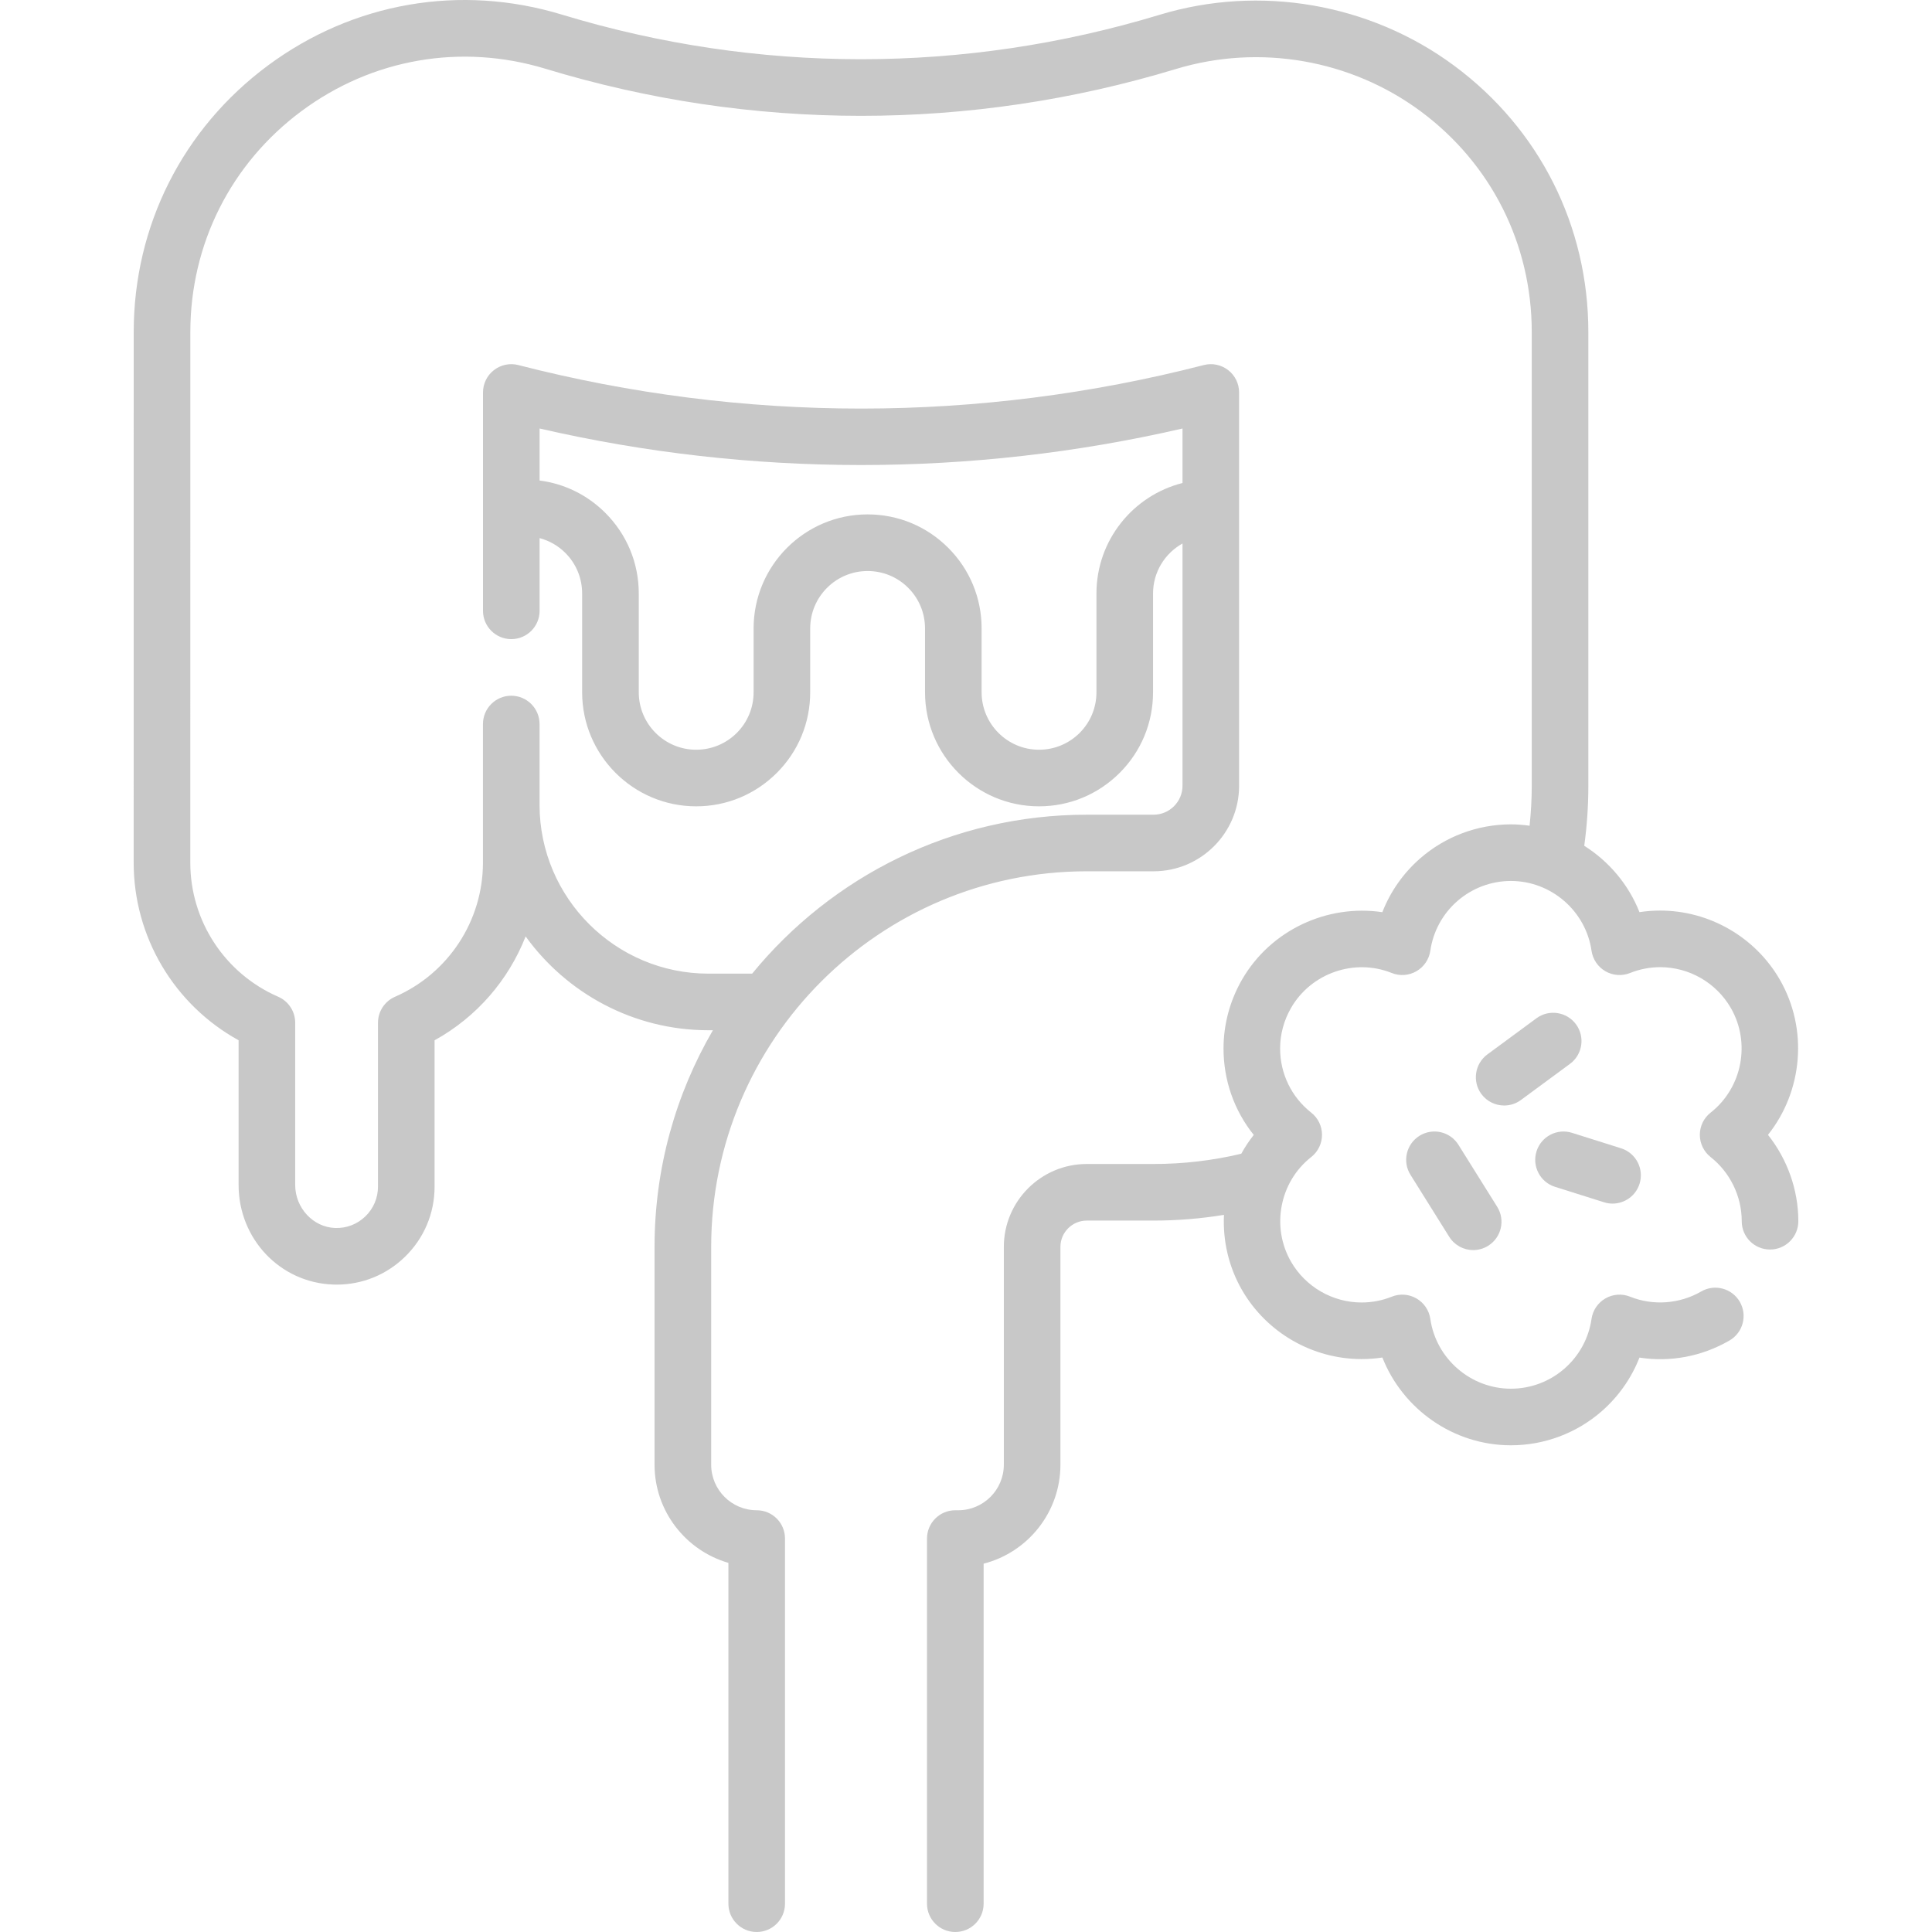 <svg width="48" height="48" viewBox="0 0 48 48" fill="none" xmlns="http://www.w3.org/2000/svg">
<g clip-path="url(#clip0_2360_3943)">
<path d="M43.925 28.195C44.785 27.116 44.932 25.575 44.218 24.337C43.607 23.28 42.468 22.623 41.246 22.623C41.073 22.623 40.901 22.636 40.732 22.662C40.461 21.975 39.973 21.4 39.36 21.013C39.428 20.522 39.462 20.022 39.462 19.522V8.25C39.462 5.616 38.249 3.205 36.134 1.636C34.043 0.085 31.304 -0.389 28.809 0.368C23.952 1.841 18.817 1.839 13.96 0.363C11.437 -0.404 8.776 0.057 6.657 1.627C4.539 3.198 3.323 5.611 3.322 8.249L3.321 21.429C3.32 23.278 4.329 24.964 5.928 25.845V29.44C5.928 30.78 6.958 31.867 8.275 31.914C8.304 31.915 8.334 31.916 8.363 31.916C8.998 31.916 9.595 31.675 10.053 31.233C10.533 30.77 10.797 30.148 10.797 29.481V25.846C11.841 25.27 12.634 24.35 13.059 23.265C14.077 24.675 15.734 25.596 17.602 25.596H17.712C16.791 27.179 16.262 29.018 16.262 30.978V36.39C16.262 37.546 17.039 38.523 18.097 38.829V47.297C18.097 47.685 18.412 48 18.8 48C19.189 48 19.503 47.685 19.503 47.297V38.225C19.503 37.836 19.189 37.522 18.8 37.522C18.176 37.522 17.669 37.014 17.669 36.39V30.978C17.669 25.833 21.855 21.647 27 21.647H28.66C29.832 21.647 30.785 20.694 30.785 19.522V9.751C30.785 9.533 30.685 9.328 30.513 9.195C30.341 9.062 30.117 9.015 29.907 9.07C27.122 9.787 24.257 10.151 21.392 10.151C18.528 10.151 15.664 9.787 12.878 9.07C12.668 9.015 12.444 9.062 12.272 9.195C12.1 9.328 12 9.533 12 9.751V15.176C12 15.564 12.315 15.879 12.703 15.879C13.091 15.879 13.406 15.564 13.406 15.176V13.369C13.646 13.433 13.866 13.557 14.046 13.737C14.315 14.006 14.463 14.364 14.463 14.745V17.2C14.463 18.762 15.734 20.033 17.296 20.033C18.052 20.033 18.763 19.738 19.299 19.203C19.834 18.669 20.129 17.957 20.129 17.2V15.614C20.129 14.827 20.768 14.187 21.555 14.187C21.936 14.187 22.295 14.335 22.564 14.604C22.833 14.873 22.982 15.232 22.982 15.614V17.2C22.982 18.762 24.252 20.033 25.814 20.033C26.57 20.033 27.281 19.738 27.817 19.203C28.352 18.669 28.647 17.957 28.647 17.2V14.745C28.647 14.212 28.942 13.747 29.379 13.503V19.522C29.379 19.918 29.056 20.241 28.66 20.241H27C23.652 20.241 20.658 21.781 18.687 24.19H17.602C15.291 24.19 13.408 22.31 13.405 19.999V17.988C13.405 17.6 13.09 17.285 12.702 17.285C12.314 17.285 11.999 17.6 11.999 17.988V21.43C11.998 22.878 11.14 24.186 9.813 24.765C9.557 24.877 9.391 25.13 9.391 25.409V29.481C9.391 29.763 9.279 30.026 9.077 30.221C8.874 30.417 8.607 30.519 8.325 30.509C7.778 30.489 7.334 30.01 7.334 29.44V25.409C7.334 25.129 7.168 24.876 6.912 24.764C5.584 24.186 4.727 22.877 4.728 21.43L4.729 8.249C4.73 6.062 5.738 4.06 7.495 2.757C9.251 1.455 11.459 1.073 13.551 1.708C18.675 3.266 24.093 3.268 29.218 1.714C31.289 1.086 33.561 1.479 35.297 2.766C37.05 4.067 38.056 6.066 38.056 8.25V19.522C38.056 19.855 38.037 20.186 38.002 20.515C37.85 20.494 37.695 20.481 37.538 20.481C36.709 20.481 35.907 20.782 35.282 21.328C34.863 21.694 34.543 22.153 34.344 22.663C32.979 22.459 31.572 23.102 30.858 24.338C30.557 24.86 30.398 25.452 30.398 26.05C30.398 26.844 30.666 27.596 31.149 28.197C31.032 28.345 30.929 28.501 30.839 28.664C30.131 28.833 29.4 28.919 28.66 28.919H27C25.864 28.919 24.94 29.843 24.94 30.978V36.39C24.94 37.014 24.432 37.522 23.808 37.522H23.734C23.346 37.522 23.031 37.837 23.031 38.225V47.297C23.031 47.685 23.346 48 23.734 48C24.123 48 24.438 47.685 24.438 47.297V38.849C25.534 38.569 26.346 37.572 26.346 36.39V30.978C26.346 30.618 26.64 30.325 27 30.325H28.66C29.249 30.325 29.834 30.277 30.409 30.183C30.379 30.82 30.522 31.469 30.858 32.052C31.469 33.109 32.608 33.766 33.829 33.766C34.003 33.766 34.175 33.753 34.345 33.727C34.851 35.012 36.111 35.908 37.538 35.908C38.369 35.908 39.17 35.607 39.794 35.062C40.212 34.696 40.533 34.238 40.732 33.729C41.495 33.847 42.28 33.703 42.969 33.304C43.305 33.109 43.419 32.679 43.225 32.343C43.031 32.007 42.6 31.892 42.264 32.087C41.729 32.397 41.069 32.445 40.5 32.216C40.299 32.135 40.073 32.151 39.886 32.259C39.699 32.367 39.572 32.554 39.541 32.768C39.473 33.245 39.234 33.684 38.868 34.003C38.5 34.325 38.028 34.502 37.538 34.502C36.538 34.502 35.678 33.757 35.536 32.768C35.505 32.554 35.378 32.367 35.191 32.259C35.004 32.151 34.777 32.135 34.577 32.216C34.34 32.311 34.088 32.36 33.829 32.36C33.108 32.36 32.436 31.972 32.076 31.348C31.576 30.483 31.791 29.364 32.576 28.747C32.746 28.614 32.845 28.41 32.845 28.194C32.845 27.979 32.746 27.775 32.576 27.642C32.086 27.256 31.804 26.676 31.804 26.049C31.804 25.698 31.898 25.349 32.076 25.041C32.576 24.175 33.652 23.802 34.578 24.174C34.778 24.254 35.004 24.238 35.191 24.13C35.378 24.022 35.505 23.834 35.536 23.621C35.604 23.144 35.843 22.705 36.207 22.387C36.576 22.065 37.049 21.887 37.538 21.887C38.538 21.887 39.399 22.633 39.541 23.621C39.572 23.834 39.699 24.022 39.885 24.13C40.072 24.238 40.298 24.254 40.498 24.174C40.738 24.078 40.99 24.029 41.247 24.029C41.968 24.029 42.64 24.417 43.001 25.041C43.501 25.907 43.286 27.025 42.501 27.642C42.331 27.775 42.232 27.978 42.232 28.194C42.232 28.41 42.331 28.613 42.5 28.747C42.984 29.128 43.273 29.723 43.273 30.34V30.341C43.273 30.73 43.587 31.044 43.976 31.044C44.364 31.044 44.679 30.729 44.679 30.34C44.679 29.56 44.405 28.799 43.925 28.195ZM27.241 14.745V17.2C27.241 17.581 27.092 17.94 26.824 18.209C26.553 18.478 26.195 18.627 25.814 18.627C25.027 18.627 24.388 17.986 24.388 17.2V15.614C24.388 14.856 24.093 14.145 23.558 13.61C23.023 13.075 22.312 12.78 21.555 12.78C19.993 12.78 18.723 14.051 18.723 15.614V17.2C18.723 17.581 18.574 17.94 18.306 18.209C18.035 18.478 17.677 18.627 17.296 18.627C16.509 18.627 15.87 17.987 15.87 17.2V14.745C15.87 13.989 15.575 13.278 15.04 12.743C14.593 12.296 14.023 12.018 13.406 11.938V10.646C18.651 11.856 24.136 11.856 29.379 10.646V12C28.151 12.31 27.241 13.423 27.241 14.745Z" fill="#C8C8C8"/>
<path d="M35.266 28.219C34.937 28.425 34.837 28.859 35.043 29.188L36.005 30.727C36.138 30.94 36.367 31.058 36.601 31.058C36.729 31.058 36.858 31.023 36.973 30.951C37.303 30.745 37.403 30.311 37.197 29.982L36.235 28.443C36.029 28.113 35.596 28.013 35.266 28.219Z" fill="#C8C8C8"/>
<path d="M37.787 27.329L39.006 26.431C39.318 26.201 39.385 25.761 39.155 25.448C38.924 25.136 38.484 25.069 38.172 25.299L36.953 26.197C36.641 26.427 36.574 26.868 36.804 27.18C36.942 27.367 37.155 27.466 37.371 27.466C37.516 27.466 37.662 27.422 37.787 27.329Z" fill="#C8C8C8"/>
<path d="M38.633 29.486L39.852 29.87C39.922 29.893 39.993 29.903 40.064 29.903C40.362 29.903 40.639 29.712 40.734 29.412C40.851 29.041 40.645 28.646 40.275 28.529L39.057 28.145C38.686 28.028 38.292 28.233 38.175 28.603C38.058 28.974 38.263 29.369 38.633 29.486Z" fill="#C8C8C8"/>
</g>
<defs>
<clipPath id="clip0_2360_3943">
<rect width="48" height="48" fill="white"/>
</clipPath>
</defs>
</svg>
